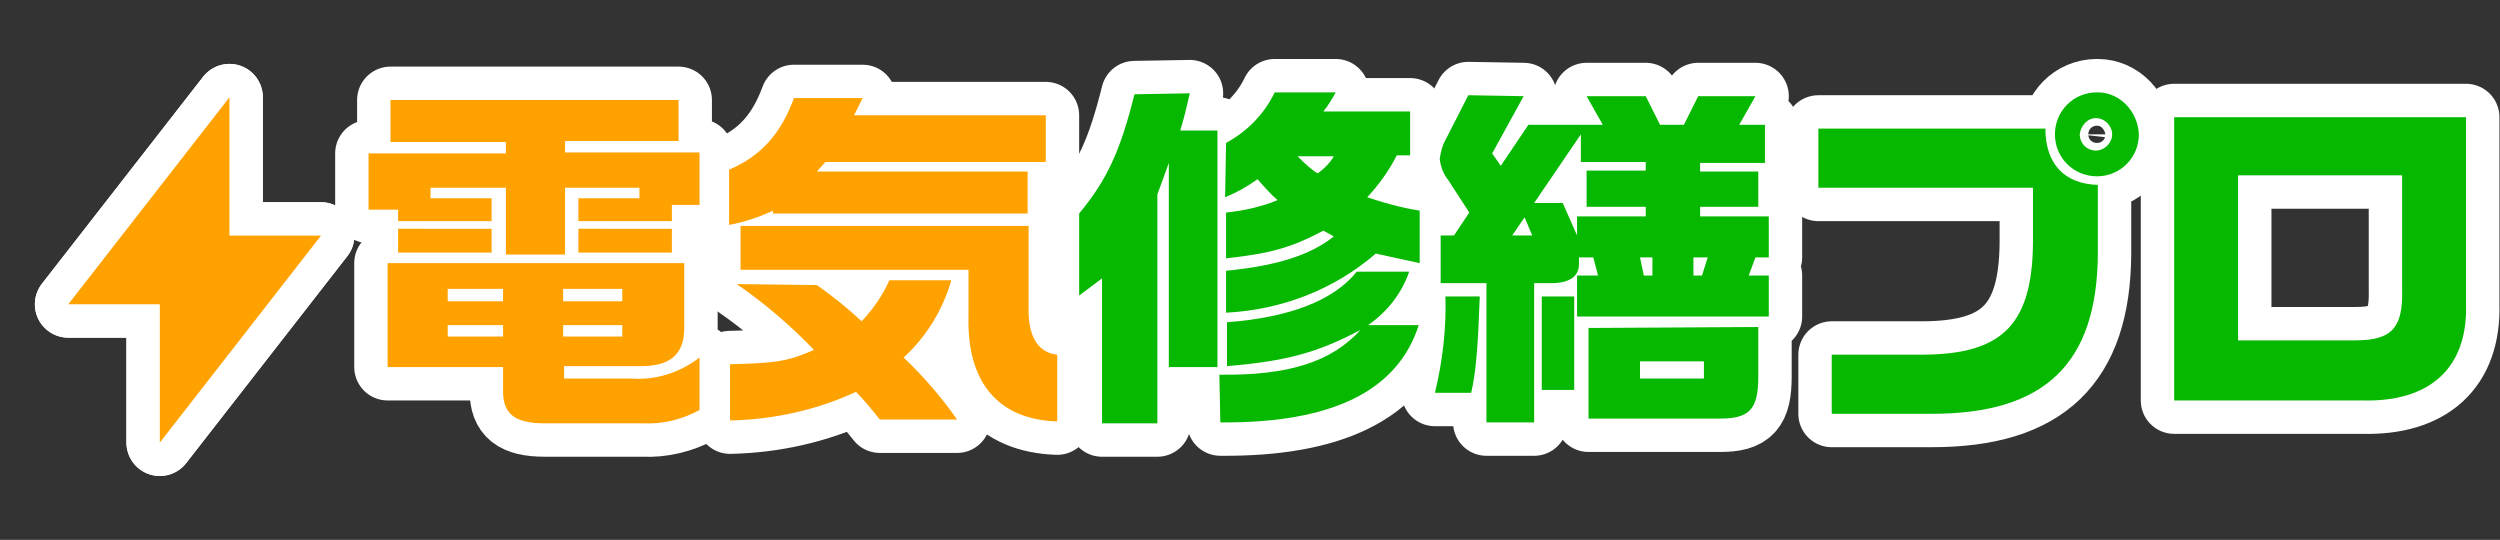 <?xml version="1.0" encoding="utf-8"?>
<!-- Generator: Adobe Illustrator 25.4.6, SVG Export Plug-In . SVG Version: 6.00 Build 0)  -->
<svg version="1.1" id="レイヤー_1" xmlns="http://www.w3.org/2000/svg" xmlns:xlink="http://www.w3.org/1999/xlink" x="0px"
	 y="0px" viewBox="0 0 262.1 56.6" style="enable-background:new 0 0 262.1 56.6;" xml:space="preserve">
<rect x="0" y="0" width="262.1" height="56.6" fill="#333333" stroke="none"/>
<style type="text/css">
	.st0{fill:#FFFFFF;}
	.st1{fill:none;stroke:#FFFFFF;stroke-width:7;stroke-linecap:round;stroke-linejoin:round;}
	.st2{fill:#FFA200;}
	.st3{fill:#06B800;}
</style>
<g id="グループ_128" transform="translate(-369.444 -1242.301)">
	<g id="グループ_114" transform="translate(376.6 1252.502)">
		<g id="グループ_111" transform="translate(0 0)">
			<g id="グループ_110">
				<path id="パス_8808" d="M12.2,19.1h-7l9.1-11.7V17h7l-9.1,11.7V19.1z"/>
				<path id="パス_8809" class="st0" d="M11.8,15v1.6h-1.3L11.8,15 M16,19.6l-1.3,1.6v-1.6H16 M16.9,0L0,21.7h9.6v14.5l16.9-21.7
					h-9.6L16.9,0L16.9,0z"/>
			</g>
		</g>
		<g id="グループ_113" transform="translate(0 0)">
			<g id="グループ_112">
				<path id="パス_8810" class="st1" d="M12.2,19.1h-7l9.1-11.7V17h7l-9.1,11.7V19.1z"/>
				<path id="パス_8811" class="st1" d="M11.8,15v1.6h-1.3L11.8,15 M16,19.6l-1.3,1.6v-1.6H16 M16.9,0L0,21.7h9.6v14.5l16.9-21.7
					h-9.6L16.9,0L16.9,0z"/>
			</g>
		</g>
	</g>
	<g id="グループ_117" transform="translate(376.6 1252.502)">
		<g id="グループ_115" transform="translate(0 0)">
			<path id="パス_8812" class="st2" d="M9.6,36.2V21.7H0L16.9,0v14.5h9.6L9.6,36.2z"/>
		</g>
		<g id="グループ_116" transform="translate(0 0)">
			<path id="パス_8813" class="st1" d="M9.6,36.2V21.7H0L16.9,0v14.5h9.6L9.6,36.2z"/>
		</g>
	</g>
	<g id="グループ_120" transform="translate(408.083 1251.985)">
		<g id="グループ_118" transform="translate(0 0)">
			<path id="パス_8814" class="st2" d="M0,6.4h14.4V5.2H2.3V0.8h30.2v4.3H20.6v1.2h14.1v5.5h-2.9v1.7H22v-2.4h6.4V10h-7.8v7h-6.2
				v-7H6.5v1.1h6.4v2.4H3.1v-1.2H0L0,6.4z M33.1,17.9v6.8c0,2.8-1.5,4.1-4.9,4h-7.7V30h7c2.6,0.2,5.1-0.6,7.2-2.2v5.5
				c-1.8,1-3.9,1.5-5.9,1.4H18.5c-3.2,0-4.4-1-4.4-3.4v-2.5H2V17.9H33.1z M12.9,14.3v2.5H3.1v-2.5H12.9z M14.1,21.9v-1.3H8.3v1.3
				H14.1z M14.1,25.6v-1.2H8.3v1.2H14.1z M26.6,21.9v-1.3h-6.2v1.3H26.6z M26.6,25.6v-1.2h-6.2v1.2H26.6z M31.8,14.3v2.5H22v-2.5
				H31.8z"/>
			<path id="パス_8815" class="st2" d="M51.8,0.6c-0.3,0.6-0.6,1.2-0.9,1.8H71v4.9H47.9l-0.9,1h22.1v4.4H42.4v-0.3
				c-1.5,0.7-3,1.2-4.6,1.5V8.1c3.3-1.4,5.4-3.7,6.8-7.5L51.8,0.6z M47,20.2c1.7,1.2,3.2,2.4,4.7,3.8c1.2-1.3,2.2-2.7,2.9-4.3h6.5
				c-0.9,3.1-2.6,5.9-5,8.1c2.1,2,4,4.2,5.6,6.5h-8.1c-0.8-1-1.6-2-2.5-2.9c-4.1,1.9-8.6,2.9-13.2,3v-5.9c4.7-0.1,6.1-0.3,8.8-1.5
				c-2.5-2.6-5.2-4.9-8.1-6.9L47,20.2z M69.2,14v9.2c0.1,2.6,1.1,4.1,3,4.3v7c-6.2-0.2-9.5-4.1-9.3-11.1v-4.8H39v-4.6L69.2,14z"/>
			<path id="パス_8816" class="st3" d="M86.1,0.1c-0.3,1.3-0.6,2.6-1,3.9H89v24.8h-5.1V7.4c-0.4,1.1-0.8,2.2-1.2,3.3v24h-5.8V19.5
				c-0.8,0.6-1.6,1.2-2.4,1.8v-8.6c2.9-3.5,4.3-6.5,5.8-12.5L86.1,0.1z M89.2,29.6c7.4,0.1,11.8-1.4,14.8-4.7
				c-4.5,2.4-7.9,3.3-14,3.8v-4.6c6.6-0.5,11.2-2.3,13.6-5.3h5.5c-0.8,2.3-2.3,4.2-4.3,5.6h5.3c-2.2,6.9-9.1,10.3-20.8,10.2
				L89.2,29.6z M89.9,5.3c2.2-1.2,4-3,5.1-5.3h6.4c-0.4,0.7-0.8,1.4-1.3,2h9.1v4.6h-1.4c-0.8,1.6-1.9,3.1-3.1,4.4
				c1.8,0.6,3.6,1.1,5.5,1.4v5.5c-1.9-0.4-2.3-0.5-4.6-1c-4.4,3.8-9.9,5.9-15.7,6.2v-4.4c5.2-0.5,8.8-1.6,11.3-3.6l-1.1-0.6
				c-3.4,1.8-5.6,2.4-10.2,2.9v-4.8c1.9-0.2,3.7-0.6,5.4-1.3c-0.8-0.7-1.4-1.4-2.1-2.2c-1.1,0.8-2.2,1.4-3.4,1.9L89.9,5.3z
				 M97.4,6.7C98,7.3,98.7,8,99.5,8.5c0.7-0.5,1.3-1.1,1.7-1.8H97.4z"/>
			<path id="パス_8817" class="st3" d="M116.5,21.4c-0.2,5.5-0.4,7.9-0.9,10.1h-3.8c0.8-3.3,1.2-6.7,1.1-10.1H116.5z M121.1,0.4
				l-3.3,6l0.9,1.3l2.9-4.3h7.8l-1.7-3h6.2l1.5,3h2.5l1.5-3h6l-1.7,3h2.7v4h-6.8v0.9h6.1V12h-6.1v1h7.2v4.3h-1.4l-0.7,1.9h2.1v4.3
				h-20.1v-4.3h2.2l-0.5-1.9h-1.5V18c0,1.3-1,2-2.9,2h-1.8v14.6h-5V20h-4.8v-5h1.4l1.6-2.4l-2.2-3.4c-0.5-0.6-0.8-1.4-0.9-2.2
				c0.1-0.8,0.3-1.5,0.7-2.2l2.3-4.5L121.1,0.4z M122,15l-0.8-1.9l-1.3,1.9H122z M125.2,11.6l1.5,3.4v-2h7.2v-1h-6.2V8.2h6.2V7.3
				h-6.8V4.4l-4.9,7.2L125.2,11.6z M123,21.4h3.4v9.8H123L123,21.4z M145.7,24.6v5.2c0,3.4-0.9,4.4-4,4.4h-13.8v-9.5L145.7,24.6z
				 M133.3,17.3l0.4,1.9h0.9v-1.9L133.3,17.3z M140,30v-1.8h-6.7V30H140z M138.9,19.2h0.9l0.6-1.9h-1.5L138.9,19.2z"/>
			<path id="パス_8818" class="st3" d="M152,3.8h23.8c0,3.7,2,5.8,5.5,5.9v7.3c-0.1,11.4-5.5,16.7-17.4,16.7h-10.5v-6.2h9.4
				c8.7,0,11.8-3.3,11.7-12.5v-5H152L152,3.8z M185.6,4.4c0,2.4-1.9,4.4-4.4,4.4c-2.4,0-4.4-1.9-4.4-4.4c0-2.4,1.9-4.4,4.4-4.4
				c0,0,0.1,0,0.1,0C183.6,0,185.5,2,185.6,4.4z M179.4,4.4c0,0.9,0.7,1.7,1.7,1.7c0.9,0,1.7-0.8,1.7-1.7c0-0.9-0.8-1.7-1.7-1.7
				C180.2,2.7,179.5,3.5,179.4,4.4L179.4,4.4z"/>
			<path id="パス_8819" class="st3" d="M219.9,2.6v19.6c0.2,6.7-3.8,10.3-10.9,10.1h-19.7V2.6H219.9z M208.3,26
				c3.8,0,5-1.3,4.9-5.3v-12H196V26H208.3z"/>
		</g>
		<g id="グループ_119" transform="translate(0 0)">
			<path id="パス_8820" class="st1" d="M0,6.4h14.4V5.2H2.3V0.8h30.2v4.3H20.6v1.2h14.1v5.5h-2.9v1.7H22v-2.4h6.4V10h-7.8v7h-6.2
				v-7H6.5v1.1h6.4v2.4H3.1v-1.2H0L0,6.4z M33.1,17.9v6.8c0,2.8-1.5,4.1-4.9,4h-7.7V30h7c2.6,0.2,5.1-0.6,7.2-2.2v5.5
				c-1.8,1-3.9,1.5-5.9,1.4H18.5c-3.2,0-4.4-1-4.4-3.4v-2.5H2V17.9H33.1z M12.9,14.3v2.5H3.1v-2.5H12.9z M14.1,21.9v-1.3H8.3v1.3
				H14.1z M14.1,25.6v-1.2H8.3v1.2H14.1z M26.6,21.9v-1.3h-6.2v1.3H26.6z M26.6,25.6v-1.2h-6.2v1.2H26.6z M31.8,14.3v2.5H22v-2.5
				H31.8z"/>
			<path id="パス_8821" class="st1" d="M51.8,0.6c-0.3,0.6-0.6,1.2-0.9,1.8H71v4.9H47.9l-0.9,1h22.1v4.4H42.4v-0.3
				c-1.5,0.7-3,1.2-4.6,1.5V8.1c3.3-1.4,5.4-3.7,6.8-7.5L51.8,0.6z M47,20.2c1.7,1.2,3.2,2.4,4.7,3.8c1.2-1.3,2.2-2.7,2.9-4.3h6.5
				c-0.9,3.1-2.6,5.9-5,8.1c2.1,2,4,4.2,5.6,6.5h-8.1c-0.8-1-1.6-2-2.5-2.9c-4.1,1.9-8.6,2.9-13.2,3v-5.9c4.7-0.1,6.1-0.3,8.8-1.5
				c-2.5-2.6-5.2-4.9-8.1-6.9L47,20.2z M69.2,14v9.2c0.1,2.6,1.1,4.1,3,4.3v7c-6.2-0.2-9.5-4.1-9.3-11.1v-4.8H39v-4.6L69.2,14z"/>
			<path id="パス_8822" class="st1" d="M86.1,0.1c-0.3,1.3-0.6,2.6-1,3.9H89v24.8h-5.1V7.4c-0.4,1.1-0.8,2.2-1.2,3.3v24h-5.8V19.5
				c-0.8,0.6-1.6,1.2-2.4,1.8v-8.6c2.9-3.5,4.3-6.5,5.8-12.5L86.1,0.1z M89.2,29.6c7.4,0.1,11.8-1.4,14.8-4.7
				c-4.5,2.4-7.9,3.3-14,3.8v-4.6c6.6-0.5,11.2-2.3,13.6-5.3h5.5c-0.8,2.3-2.3,4.2-4.3,5.6h5.3c-2.2,6.9-9.1,10.3-20.8,10.2
				L89.2,29.6z M89.9,5.3c2.2-1.2,4-3,5.1-5.3h6.4c-0.4,0.7-0.8,1.4-1.3,2h9.1v4.6h-1.4c-0.8,1.6-1.9,3.1-3.1,4.4
				c1.8,0.6,3.6,1.1,5.5,1.4v5.5c-1.9-0.4-2.3-0.5-4.6-1c-4.4,3.8-9.9,5.9-15.7,6.2v-4.4c5.2-0.5,8.8-1.6,11.3-3.6l-1.1-0.6
				c-3.4,1.8-5.6,2.4-10.2,2.9v-4.8c1.9-0.2,3.7-0.6,5.4-1.3c-0.8-0.7-1.4-1.4-2.1-2.2c-1.1,0.8-2.2,1.4-3.4,1.9L89.9,5.3z
				 M97.4,6.7C98,7.3,98.7,8,99.5,8.5c0.7-0.5,1.3-1.1,1.7-1.8H97.4z"/>
			<path id="パス_8823" class="st1" d="M116.5,21.4c-0.2,5.5-0.4,7.9-0.9,10.1h-3.8c0.8-3.3,1.2-6.7,1.1-10.1H116.5z M121.1,0.4
				l-3.3,6l0.9,1.3l2.9-4.3h7.8l-1.7-3h6.2l1.5,3h2.5l1.5-3h6l-1.7,3h2.7v4h-6.8v0.9h6.1V12h-6.1v1h7.2v4.3h-1.4l-0.7,1.9h2.1v4.3
				h-20.1v-4.3h2.2l-0.5-1.9h-1.5V18c0,1.3-1,2-2.9,2h-1.8v14.6h-5V20h-4.8v-5h1.4l1.6-2.4l-2.2-3.4c-0.5-0.6-0.8-1.4-0.9-2.2
				c0.1-0.8,0.3-1.5,0.7-2.2l2.3-4.5L121.1,0.4z M122,15l-0.8-1.9l-1.3,1.9H122z M125.2,11.6l1.5,3.4v-2h7.2v-1h-6.2V8.2h6.2V7.3
				h-6.8V4.4l-4.9,7.2L125.2,11.6z M123,21.4h3.4v9.8H123L123,21.4z M145.7,24.6v5.2c0,3.4-0.9,4.4-4,4.4h-13.8v-9.5L145.7,24.6z
				 M133.3,17.3l0.4,1.9h0.9v-1.9L133.3,17.3z M140,30v-1.8h-6.7V30H140z M138.9,19.2h0.9l0.6-1.9h-1.5L138.9,19.2z"/>
			<path id="パス_8824" class="st1" d="M152,3.8h23.8c0,3.7,2,5.8,5.5,5.9v7.3c-0.1,11.4-5.5,16.7-17.4,16.7h-10.5v-6.2h9.4
				c8.7,0,11.8-3.3,11.7-12.5v-5H152L152,3.8z M185.6,4.4c0,2.4-1.9,4.4-4.4,4.4c-2.4,0-4.4-1.9-4.4-4.4c0-2.4,1.9-4.4,4.4-4.4
				c0,0,0.1,0,0.1,0C183.6,0,185.5,2,185.6,4.4z M179.4,4.4c0,0.9,0.7,1.7,1.7,1.7c0.9,0,1.7-0.8,1.7-1.7c0-0.9-0.8-1.7-1.7-1.7
				C180.2,2.7,179.5,3.5,179.4,4.4L179.4,4.4z"/>
			<path id="パス_8825" class="st1" d="M219.9,2.6v19.6c0.2,6.7-3.8,10.3-10.9,10.1h-19.7V2.6H219.9z M208.3,26
				c3.8,0,5-1.3,4.9-5.3v-12H196V26H208.3z"/>
		</g>
	</g>
	<g id="グループ_123" transform="translate(376.6 1252.502)">
		<g id="グループ_122" transform="translate(0 0)">
			<g id="グループ_121">
				<path id="パス_8826" d="M12.2,19.1h-7l9.1-11.7V17h7l-9.1,11.7V19.1z"/>
				<path id="パス_8827" class="st0" d="M11.8,15v1.6h-1.3L11.8,15 M16,19.6l-1.3,1.6v-1.6H16 M16.9,0L0,21.7h9.6v14.5l16.9-21.7
					h-9.6L16.9,0L16.9,0z"/>
			</g>
		</g>
	</g>
	<g id="グループ_125" transform="translate(376.6 1252.502)">
		<g id="グループ_124" transform="translate(0 0)">
			<path id="パス_8828" class="st2" d="M9.6,36.2V21.7H0L16.9,0v14.5h9.6L9.6,36.2z"/>
		</g>
	</g>
	<g id="グループ_127" transform="translate(408.083 1251.985)">
		<g id="グループ_126" transform="translate(0 0)">
			<path id="パス_8829" class="st2" d="M0,6.4h14.4V5.2H2.3V0.8h30.2v4.3H20.6v1.2h14.1v5.5h-2.9v1.7H22v-2.4h6.4V10h-7.8v7h-6.2
				v-7H6.5v1.1h6.4v2.4H3.1v-1.2H0L0,6.4z M33.1,17.9v6.8c0,2.8-1.5,4.1-4.9,4h-7.7V30h7c2.6,0.2,5.1-0.6,7.2-2.2v5.5
				c-1.8,1-3.9,1.5-5.9,1.4H18.5c-3.2,0-4.4-1-4.4-3.4v-2.5H2V17.9H33.1z M12.9,14.3v2.5H3.1v-2.5H12.9z M14.1,21.9v-1.3H8.3v1.3
				H14.1z M14.1,25.6v-1.2H8.3v1.2H14.1z M26.6,21.9v-1.3h-6.2v1.3H26.6z M26.6,25.6v-1.2h-6.2v1.2H26.6z M31.8,14.3v2.5H22v-2.5
				H31.8z"/>
			<path id="パス_8830" class="st2" d="M51.8,0.6c-0.3,0.6-0.6,1.2-0.9,1.8H71v4.9H47.9l-0.9,1h22.1v4.4H42.4v-0.3
				c-1.5,0.7-3,1.2-4.6,1.5V8.1c3.3-1.4,5.4-3.7,6.8-7.5L51.8,0.6z M47,20.2c1.7,1.2,3.2,2.4,4.7,3.8c1.2-1.3,2.2-2.7,2.9-4.3h6.5
				c-0.9,3.1-2.6,5.9-5,8.1c2.1,2,4,4.2,5.6,6.5h-8.1c-0.8-1-1.6-2-2.5-2.9c-4.1,1.9-8.6,2.9-13.2,3v-5.9c4.7-0.1,6.1-0.3,8.8-1.5
				c-2.5-2.6-5.2-4.9-8.1-6.9L47,20.2z M69.2,14v9.2c0.1,2.6,1.1,4.1,3,4.3v7c-6.2-0.2-9.5-4.1-9.3-11.1v-4.8H39v-4.6L69.2,14z"/>
			<path id="パス_8831" class="st3" d="M86.1,0.1c-0.3,1.3-0.6,2.6-1,3.9H89v24.8h-5.1V7.4c-0.4,1.1-0.8,2.2-1.2,3.3v24h-5.8V19.5
				c-0.8,0.6-1.6,1.2-2.4,1.8v-8.6c2.9-3.5,4.3-6.5,5.8-12.5L86.1,0.1z M89.2,29.6c7.4,0.1,11.8-1.4,14.8-4.7
				c-4.5,2.4-7.9,3.3-14,3.8v-4.6c6.6-0.5,11.2-2.3,13.6-5.3h5.5c-0.8,2.3-2.3,4.2-4.3,5.6h5.3c-2.2,6.9-9.1,10.3-20.8,10.2
				L89.2,29.6z M89.9,5.3c2.2-1.2,4-3,5.1-5.3h6.4c-0.4,0.7-0.8,1.4-1.3,2h9.1v4.6h-1.4c-0.8,1.6-1.9,3.1-3.1,4.4
				c1.8,0.6,3.6,1.1,5.5,1.4v5.5c-1.9-0.4-2.3-0.5-4.6-1c-4.4,3.8-9.9,5.9-15.7,6.2v-4.4c5.2-0.5,8.8-1.6,11.3-3.6l-1.1-0.6
				c-3.4,1.8-5.6,2.4-10.2,2.9v-4.8c1.9-0.2,3.7-0.6,5.4-1.3c-0.8-0.7-1.4-1.4-2.1-2.2c-1.1,0.8-2.2,1.4-3.4,1.9L89.9,5.3z
				 M97.4,6.7C98,7.3,98.7,8,99.5,8.5c0.7-0.5,1.3-1.1,1.7-1.8H97.4z"/>
			<path id="パス_8832" class="st3" d="M116.5,21.4c-0.2,5.5-0.4,7.9-0.9,10.1h-3.8c0.8-3.3,1.2-6.7,1.1-10.1H116.5z M121.1,0.4
				l-3.3,6l0.9,1.3l2.9-4.3h7.8l-1.7-3h6.2l1.5,3h2.5l1.5-3h6l-1.7,3h2.7v4h-6.8v0.9h6.1V12h-6.1v1h7.2v4.3h-1.4l-0.7,1.9h2.1v4.3
				h-20.1v-4.3h2.2l-0.5-1.9h-1.5V18c0,1.3-1,2-2.9,2h-1.8v14.6h-5V20h-4.8v-5h1.4l1.6-2.4l-2.2-3.4c-0.5-0.6-0.8-1.4-0.9-2.2
				c0.1-0.8,0.3-1.5,0.7-2.2l2.3-4.5L121.1,0.4z M122,15l-0.8-1.9l-1.3,1.9H122z M125.2,11.6l1.5,3.4v-2h7.2v-1h-6.2V8.2h6.2V7.3
				h-6.8V4.4l-4.9,7.2L125.2,11.6z M123,21.4h3.4v9.8H123L123,21.4z M145.7,24.6v5.2c0,3.4-0.9,4.4-4,4.4h-13.8v-9.5L145.7,24.6z
				 M133.3,17.3l0.4,1.9h0.9v-1.9L133.3,17.3z M140,30v-1.8h-6.7V30H140z M138.9,19.2h0.9l0.6-1.9h-1.5L138.9,19.2z"/>
			<path id="パス_8833" class="st3" d="M152,3.8h23.8c0,3.7,2,5.8,5.5,5.9v7.3c-0.1,11.4-5.5,16.7-17.4,16.7h-10.5v-6.2h9.4
				c8.7,0,11.8-3.3,11.7-12.5v-5H152L152,3.8z M185.6,4.4c0,2.4-1.9,4.4-4.4,4.4c-2.4,0-4.4-1.9-4.4-4.4c0-2.4,1.9-4.4,4.4-4.4
				c0,0,0.1,0,0.1,0C183.6,0,185.5,2,185.6,4.4z M179.4,4.4c0,0.9,0.7,1.7,1.7,1.7c0.9,0,1.7-0.8,1.7-1.7c0-0.9-0.8-1.7-1.7-1.7
				C180.2,2.7,179.5,3.5,179.4,4.4L179.4,4.4z"/>
			<path id="パス_8834" class="st3" d="M219.9,2.6v19.6c0.2,6.7-3.8,10.3-10.9,10.1h-19.7V2.6H219.9z M208.3,26
				c3.8,0,5-1.3,4.9-5.3v-12H196V26H208.3z"/>
		</g>
	</g>
</g>
</svg>
